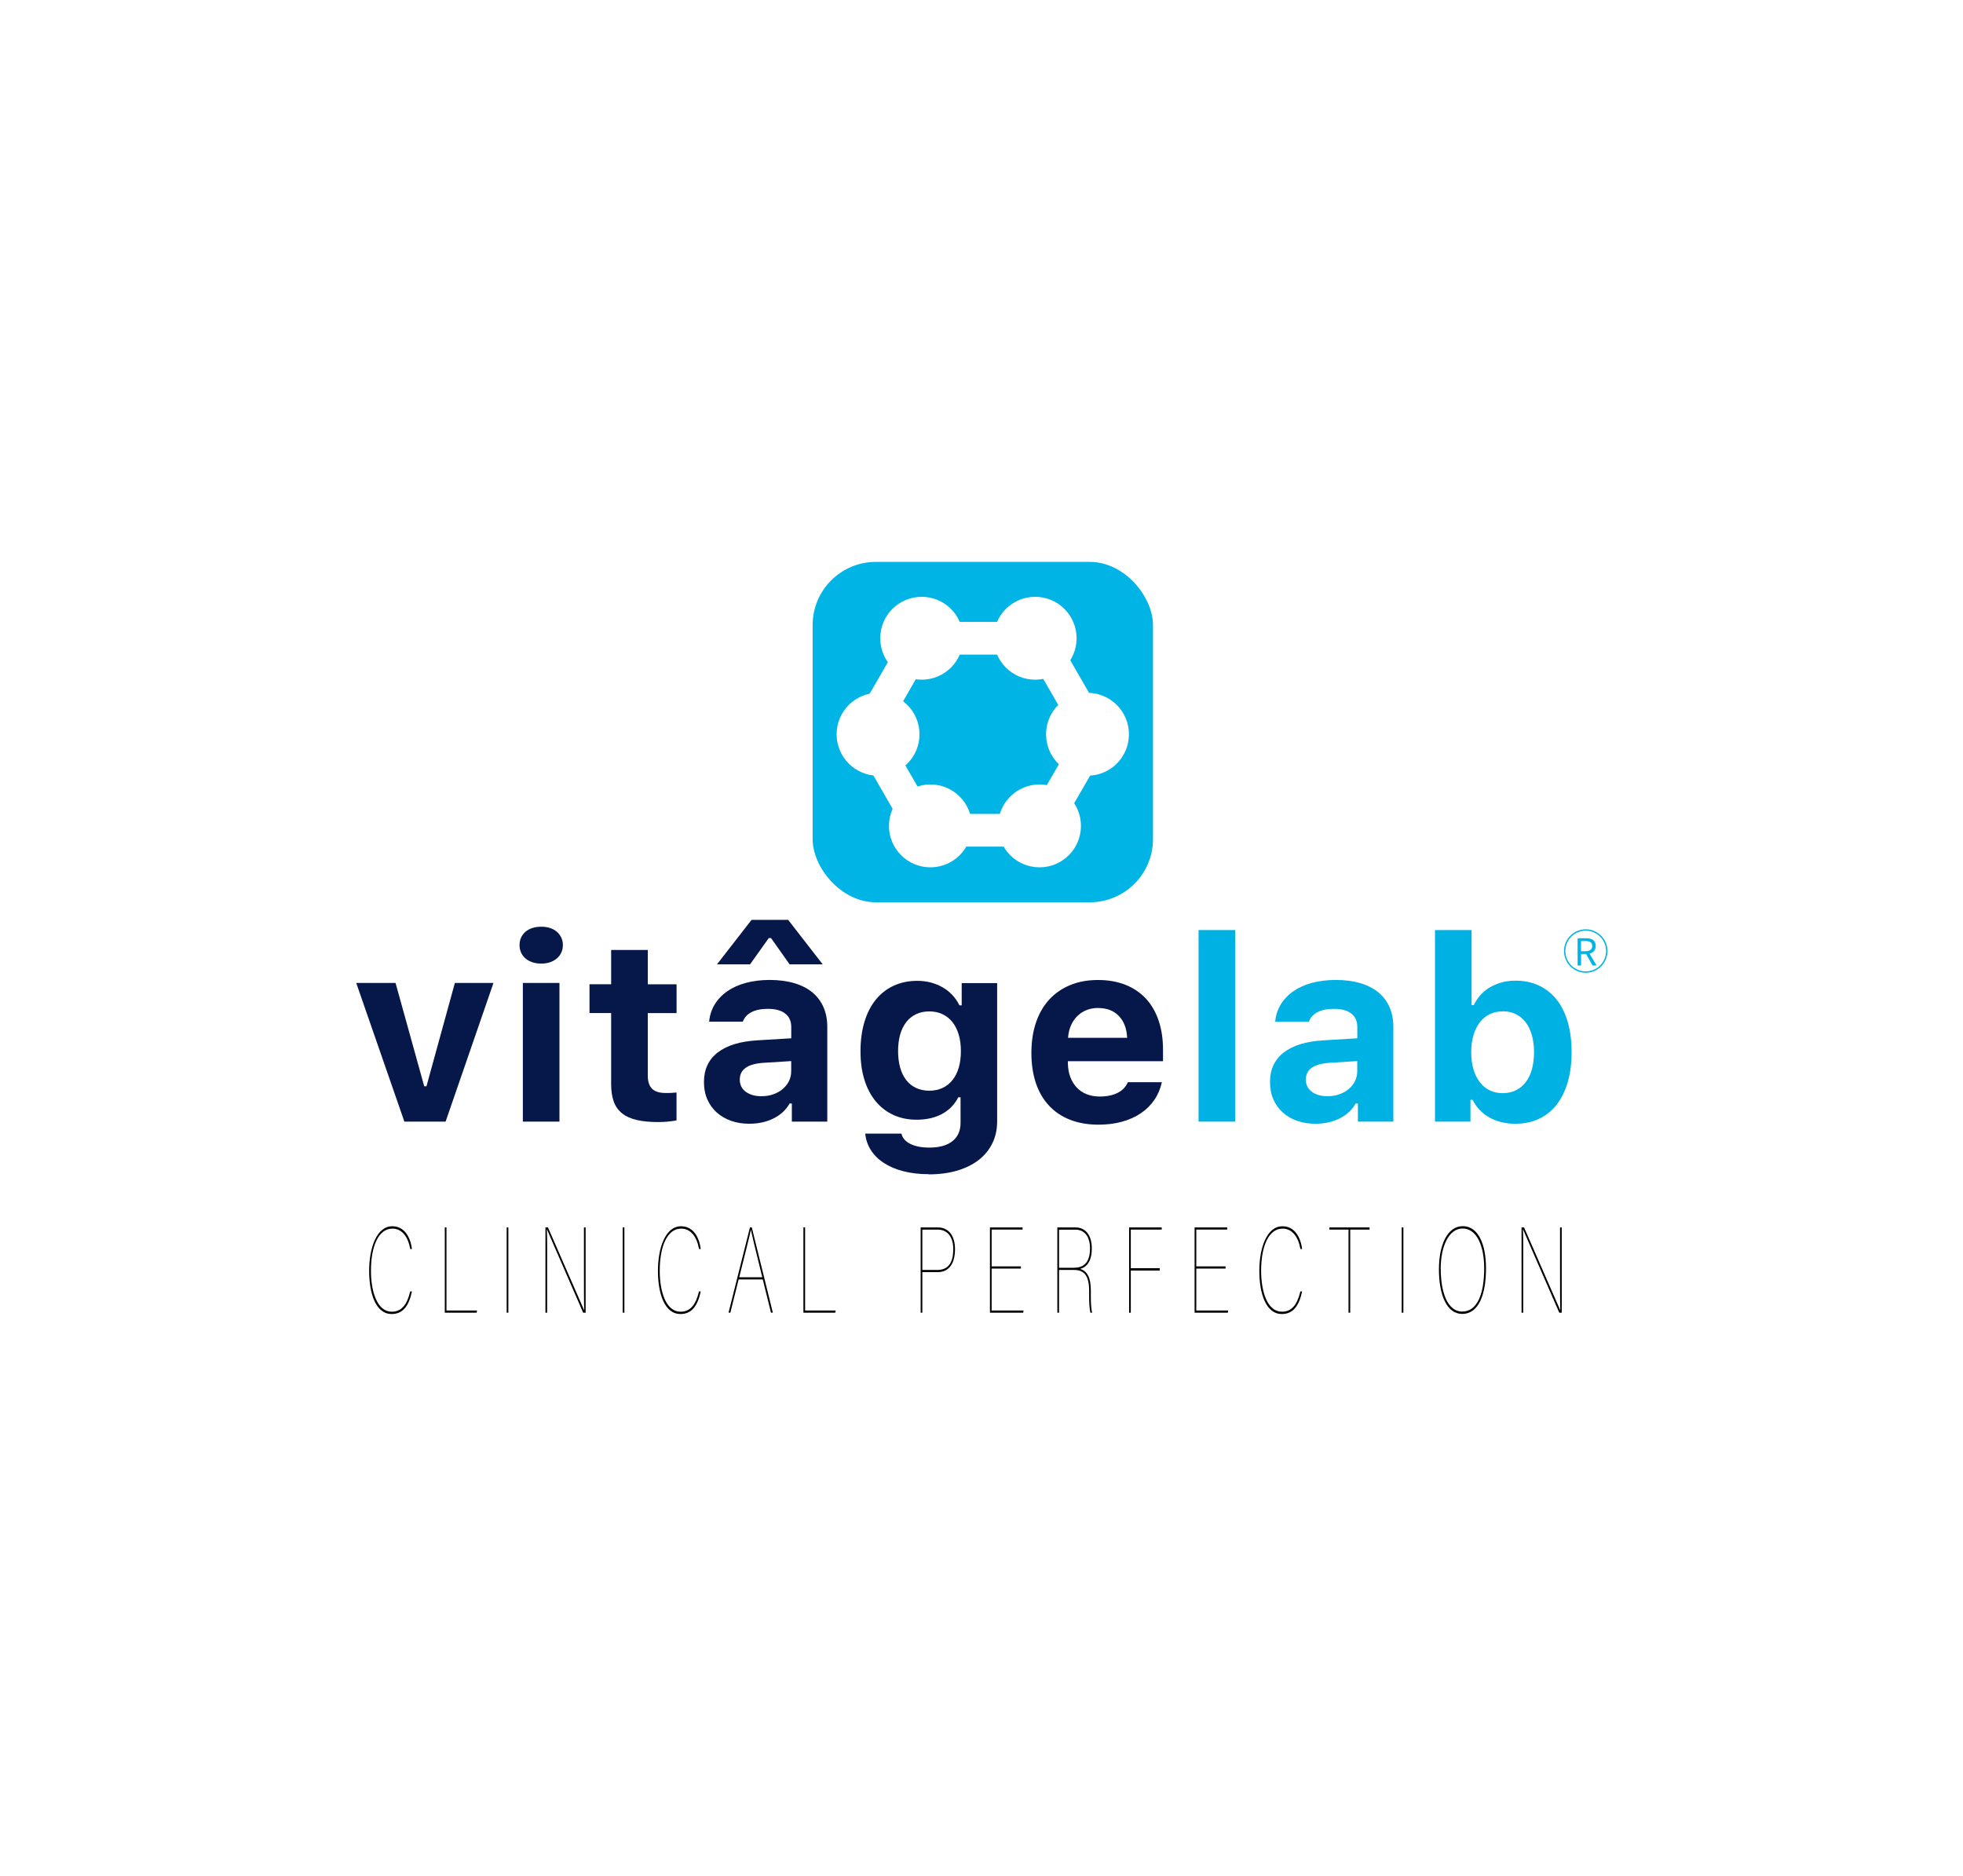 <?xml version="1.0" encoding="UTF-8"?><svg id="a" xmlns="http://www.w3.org/2000/svg" viewBox="0 0 360 344"><defs><style>.b{stroke:#fff;stroke-width:6px;}.b,.c{fill:none;stroke-miterlimit:10;}.d{fill:#00b5e6;}.e{fill:#00b1e4;}.f{fill:#fff;}.g{fill:#061849;}.c{stroke:#00b5e6;stroke-width:.25px;}</style></defs><rect class="f" width="360" height="344"/><g><g><rect class="d" x="149.03" y="103.04" width="62.42" height="62.42" rx="11.59" ry="11.59"/><g><circle class="f" cx="169.03" cy="117.04" r="7.6"/><circle class="f" cx="189.84" cy="117.04" r="7.6"/><circle class="f" cx="161.03" cy="134.65" r="7.6"/><circle class="f" cx="199.44" cy="134.65" r="7.6"/><circle class="f" cx="170.63" cy="151.45" r="7.6"/><circle class="f" cx="190.64" cy="151.45" r="7.6"/><line class="b" x1="169.03" y1="117.04" x2="189.84" y2="117.04"/><line class="b" x1="168.63" y1="152.25" x2="189.44" y2="152.25"/><line class="b" x1="190.46" y1="152.62" x2="200.86" y2="134.6"/><line class="b" x1="158.45" y1="135.02" x2="168.85" y2="117"/><line class="b" x1="200.86" y1="135.02" x2="190.46" y2="117"/><line class="b" x1="169.65" y1="152.62" x2="159.25" y2="134.6"/></g></g><g><path class="g" d="M72.54,180.25l5.26,18.95h.41l5.21-18.95h7.08l-8.78,25.43h-7.56l-8.83-25.43h7.22Z"/><path class="g" d="M99.26,176.7c-.6,0-1.15-.08-1.64-.25-.49-.17-.91-.4-1.26-.7-.35-.3-.61-.66-.8-1.07-.18-.41-.28-.87-.28-1.36s.09-.97,.28-1.38,.45-.77,.8-1.07c.35-.3,.76-.53,1.26-.69,.49-.16,1.04-.24,1.64-.24s1.14,.08,1.63,.24c.48,.16,.9,.39,1.24,.69,.35,.3,.61,.66,.81,1.07s.29,.88,.29,1.38-.1,.95-.29,1.36c-.19,.42-.46,.77-.81,1.07-.35,.3-.76,.53-1.24,.7-.48,.17-1.03,.25-1.63,.25Zm-3.37,3.55h6.71v25.43h-6.71v-25.43Z"/><path class="g" d="M118.8,174.21v6.29h5.28v5.28h-5.28v11.43c0,1.11,.26,1.92,.78,2.44,.52,.52,1.36,.78,2.51,.78,.45,0,.81,0,1.08-.02,.28-.01,.58-.04,.9-.07v5.12c-.41,.08-.92,.15-1.51,.21s-1.21,.09-1.86,.09c-1.55,0-2.87-.13-3.97-.39-1.09-.26-1.98-.67-2.67-1.23-.69-.56-1.2-1.28-1.51-2.16s-.47-1.94-.47-3.18v-13.03h-3.97v-5.28h3.97v-6.29h6.71Z"/><path class="g" d="M137.43,206.07c-1.23,0-2.35-.18-3.37-.54s-1.89-.88-2.63-1.54c-.74-.67-1.31-1.47-1.72-2.41-.41-.94-.61-1.99-.61-3.16,0-2.32,.85-4.13,2.54-5.43,1.69-1.3,4.13-2.04,7.31-2.22l6.16-.37v-2.08c0-1.06-.37-1.88-1.1-2.45-.73-.58-1.79-.87-3.19-.87-1.21,0-2.21,.2-3,.6-.78,.4-1.31,.98-1.59,1.75h-6.18c.11-1.17,.45-2.22,1.03-3.17,.58-.94,1.35-1.75,2.32-2.42,.97-.67,2.11-1.18,3.42-1.53,1.31-.35,2.77-.53,4.37-.53s3.17,.2,4.48,.59c1.31,.39,2.42,.96,3.31,1.69,.89,.74,1.57,1.64,2.04,2.71,.47,1.07,.7,2.28,.7,3.63v17.36h-6.5v-3.32h-.41c-.66,1.17-1.64,2.08-2.94,2.73-1.3,.65-2.78,.98-4.44,.98Zm13.44-29.23h-6.06l-3.41-4.82h-.41l-3.44,4.82h-6.06l6.34-8.16h6.71l6.34,8.16Zm-11.23,24.18c.78,0,1.51-.11,2.17-.35,.66-.23,1.24-.55,1.73-.97,.49-.42,.88-.9,1.15-1.45s.41-1.15,.41-1.8v-1.87l-5.14,.32c-2.86,.2-4.29,1.22-4.29,3.07,0,.95,.37,1.7,1.11,2.24,.74,.54,1.69,.81,2.86,.81Z"/><path class="g" d="M170.32,215.32c-1.69,0-3.23-.18-4.61-.53-1.38-.35-2.58-.86-3.58-1.51-1.01-.65-1.81-1.44-2.4-2.35-.59-.91-.94-1.93-1.05-3.05h6.64c.17,.78,.7,1.41,1.6,1.87,.9,.46,2.08,.69,3.54,.69,1.81,0,3.22-.39,4.21-1.18,.99-.78,1.49-1.9,1.49-3.34v-4.7h-.41c-.71,1.35-1.71,2.37-3.01,3.07-1.3,.69-2.85,1.04-4.65,1.04-1.58,0-3.01-.3-4.28-.89-1.27-.59-2.35-1.43-3.24-2.52-.89-1.09-1.58-2.41-2.05-3.95-.48-1.54-.71-3.28-.71-5.2s.24-3.75,.71-5.34c.48-1.59,1.16-2.95,2.06-4.07,.9-1.12,1.99-1.99,3.29-2.59s2.74-.91,4.36-.91c.86,0,1.68,.1,2.47,.31,.78,.21,1.51,.5,2.18,.89,.67,.38,1.26,.86,1.79,1.42,.52,.56,.95,1.19,1.29,1.88h.41v-4.08h6.5v25.34c0,1.49-.29,2.84-.88,4.03-.58,1.2-1.42,2.22-2.51,3.07-1.09,.84-2.41,1.49-3.95,1.95-1.54,.45-3.28,.68-5.2,.68Zm5.9-22.57c0-1.12-.13-2.13-.4-3.03-.27-.9-.65-1.66-1.15-2.29-.5-.63-1.11-1.11-1.82-1.45-.71-.34-1.53-.51-2.43-.51s-1.71,.17-2.42,.51c-.71,.34-1.31,.82-1.8,1.45-.49,.63-.86,1.39-1.12,2.29-.25,.9-.38,1.9-.38,3.01s.13,2.13,.38,3.03c.25,.9,.62,1.66,1.11,2.29,.48,.63,1.08,1.11,1.8,1.45,.71,.34,1.53,.51,2.43,.51s1.72-.17,2.44-.51c.72-.34,1.33-.82,1.83-1.45,.5-.63,.88-1.39,1.14-2.28,.26-.89,.39-1.9,.39-3.02Z"/><path class="g" d="M213.08,198.44c-.26,1.2-.72,2.28-1.37,3.24-.65,.96-1.48,1.78-2.48,2.46-1,.68-2.16,1.19-3.47,1.56-1.31,.36-2.75,.54-4.3,.54-1.94,0-3.67-.3-5.19-.89s-2.81-1.45-3.87-2.58c-1.06-1.13-1.87-2.51-2.42-4.14-.55-1.63-.83-3.47-.83-5.53s.28-3.94,.84-5.59c.56-1.65,1.37-3.05,2.43-4.21,1.06-1.15,2.34-2.04,3.85-2.66,1.51-.62,3.2-.93,5.09-.93s3.55,.29,5.03,.88c1.48,.58,2.72,1.43,3.75,2.52,1.02,1.1,1.8,2.44,2.34,4.03,.54,1.59,.81,3.39,.81,5.41v2.05h-17.45v.35c.02,.95,.16,1.81,.45,2.56,.28,.75,.68,1.39,1.18,1.92,.5,.53,1.1,.94,1.81,1.22,.71,.28,1.5,.43,2.37,.43,1.34,0,2.45-.23,3.33-.68,.88-.45,1.5-1.1,1.86-1.95h6.25Zm-11.69-13.6c-.78,0-1.5,.13-2.14,.39-.65,.26-1.21,.63-1.69,1.11-.48,.48-.87,1.05-1.16,1.72-.29,.67-.47,1.42-.53,2.25h10.84c-.08-1.69-.58-3.02-1.52-4-.94-.98-2.2-1.46-3.78-1.46Z"/><path class="e" d="M219.81,170.55h6.71v35.13h-6.71v-35.13Z"/><path class="e" d="M241.24,206.07c-1.23,0-2.35-.18-3.37-.54s-1.89-.88-2.63-1.54c-.74-.67-1.31-1.47-1.72-2.41-.41-.94-.61-1.99-.61-3.16,0-2.32,.85-4.13,2.54-5.43,1.69-1.3,4.13-2.04,7.31-2.22l6.16-.37v-2.08c0-1.06-.37-1.88-1.1-2.45-.73-.58-1.79-.87-3.19-.87-1.21,0-2.21,.2-3,.6-.78,.4-1.31,.98-1.59,1.75h-6.18c.11-1.17,.45-2.22,1.03-3.17,.58-.94,1.35-1.75,2.32-2.42,.97-.67,2.11-1.18,3.42-1.53,1.31-.35,2.77-.53,4.37-.53s3.17,.2,4.48,.59c1.31,.39,2.42,.96,3.31,1.69,.89,.74,1.57,1.64,2.04,2.71,.47,1.07,.7,2.28,.7,3.63v17.36h-6.5v-3.32h-.41c-.66,1.17-1.64,2.08-2.94,2.73-1.3,.65-2.78,.98-4.44,.98Zm2.21-5.05c.78,0,1.51-.11,2.17-.35,.66-.23,1.24-.55,1.73-.97,.49-.42,.88-.9,1.15-1.45s.41-1.15,.41-1.8v-1.87l-5.14,.32c-2.86,.2-4.29,1.22-4.29,3.07,0,.95,.37,1.7,1.11,2.24,.74,.54,1.69,.81,2.86,.81Z"/><path class="e" d="M277.92,206.07c-1.81,0-3.4-.38-4.76-1.14-1.36-.76-2.39-1.84-3.08-3.24h-.41v3.99h-6.5v-35.13h6.71v13.76h.41c.32-.69,.74-1.31,1.24-1.87s1.09-1.02,1.75-1.41c.66-.38,1.38-.68,2.16-.89,.78-.21,1.6-.31,2.48-.31,1.61,0,3.05,.3,4.32,.9,1.27,.6,2.35,1.46,3.24,2.58,.89,1.12,1.57,2.5,2.04,4.13,.47,1.63,.7,3.47,.7,5.51s-.24,3.88-.71,5.5c-.48,1.62-1.16,3-2.04,4.13-.88,1.13-1.96,1.99-3.24,2.59-1.28,.6-2.71,.9-4.31,.9Zm-2.33-20.61c-.88,0-1.67,.17-2.39,.52-.71,.35-1.32,.85-1.82,1.5-.5,.65-.89,1.44-1.16,2.37-.28,.93-.41,1.97-.41,3.12s.14,2.19,.41,3.11,.66,1.71,1.16,2.36c.5,.65,1.1,1.15,1.81,1.5,.71,.35,1.51,.52,2.4,.52s1.69-.17,2.4-.52c.71-.35,1.31-.84,1.81-1.49s.88-1.43,1.14-2.36c.26-.93,.39-1.98,.39-3.15s-.13-2.19-.4-3.12c-.27-.93-.65-1.72-1.14-2.36-.49-.65-1.09-1.14-1.8-1.49-.71-.35-1.51-.52-2.4-.52Z"/></g><g><path d="M75.55,236.82c-.56,2.58-1.6,4.14-3.72,4.14-2.91,0-4.13-3.74-4.13-7.91s1.35-8.18,4.24-8.18c2.11,0,3.28,1.77,3.61,4.17h-.31c-.42-2.31-1.55-3.74-3.28-3.74-2.56,0-3.93,3.25-3.93,7.73,0,3.92,1.18,7.51,3.82,7.51,1.8,0,2.8-1.3,3.38-3.72h.33Z"/><path d="M81.57,225.08h.31v15.24h5.61l-.08,.4h-5.84v-15.64Z"/><path d="M93.23,225.08v15.64h-.31v-15.64h.31Z"/><path d="M100.03,240.72v-15.64h.46c5.84,13.33,6.22,14.27,6.63,15.17h.02c-.05-.6-.05-4.75-.05-7.28v-7.89h.31v15.64h-.45c-5.9-13.53-6.27-14.43-6.64-15.28h-.02c.08,2.08,.05,4.37,.05,7.26v8.02h-.31Z"/><path d="M114.51,225.08v15.64h-.31v-15.64h.31Z"/><path d="M128.51,236.82c-.56,2.58-1.6,4.14-3.72,4.14-2.91,0-4.13-3.74-4.13-7.91s1.35-8.18,4.24-8.18c2.11,0,3.28,1.77,3.61,4.17h-.31c-.42-2.31-1.55-3.74-3.28-3.74-2.56,0-3.93,3.25-3.93,7.73,0,3.92,1.18,7.51,3.82,7.51,1.8,0,2.8-1.3,3.38-3.72h.33Z"/><path d="M135.46,234.62l-1.52,6.09h-.33l3.93-15.64h.33l3.86,15.64h-.34l-1.5-6.09h-4.43Zm4.34-.4c-1.24-5.02-1.92-7.82-2.09-8.67h-.02c-.12,.76-1.13,4.66-2.12,8.67h4.23Z"/><path d="M147.34,225.08h.31v15.24h5.61l-.08,.4h-5.84v-15.64Z"/></g><g><path d="M168.84,225.08h3.13c2.06,0,3.17,1.59,3.17,3.99,0,2.62-1.1,4.21-3.17,4.21h-2.82v7.44h-.31v-15.64Zm.31,7.8h2.77c1.8,0,2.9-1.1,2.9-3.81,0-2.13-.96-3.59-2.88-3.59h-2.79v7.39Z"/><path d="M187.23,232.63h-5.37v7.69h5.85l-.06,.4h-6.1v-15.64h5.98v.4h-5.67v6.74h5.37v.4Z"/><path d="M194.22,232.88v7.84h-.31v-15.64h3.33c1.6,0,2.99,1.14,2.99,3.9,0,1.79-.6,3.32-2.15,3.7,1.36,.43,1.97,1.66,1.97,3.99v.96c0,1.46,.06,2.22,.23,3.09h-.31c-.19-.87-.23-1.93-.23-2.96v-1.05c0-2.8-.93-3.83-2.76-3.83h-2.76Zm0-.4h2.74c1.47,0,2.94-.65,2.94-3.52,0-2.22-1.01-3.47-2.68-3.47h-3v6.99Z"/><path d="M207.07,225.08h5.98v.4h-5.67v7.08h5.31v.43h-5.31v7.73h-.31v-15.64Z"/><path d="M224.76,232.63h-5.37v7.69h5.85l-.06,.4h-6.1v-15.64h5.98v.4h-5.67v6.74h5.37v.4Z"/><path d="M238.8,236.82c-.56,2.58-1.6,4.14-3.72,4.14-2.91,0-4.13-3.74-4.13-7.91s1.35-8.18,4.24-8.18c2.11,0,3.28,1.77,3.61,4.17h-.31c-.42-2.31-1.55-3.74-3.28-3.74-2.56,0-3.93,3.25-3.93,7.73,0,3.92,1.18,7.51,3.82,7.51,1.8,0,2.8-1.3,3.38-3.72h.33Z"/><path d="M247.31,225.48h-3.51v-.4h7.37v.4h-3.55v15.24h-.31v-15.24Z"/><path d="M257.37,225.08v15.64h-.31v-15.64h.31Z"/><path d="M272.52,232.58c0,4.68-1.27,8.36-4.37,8.36-2.85,0-4.26-3.52-4.26-8.2,0-4.37,1.52-7.89,4.37-7.89s4.26,3.34,4.26,7.73Zm-8.3,.13c0,4.19,1.22,7.8,3.93,7.8,2.85,0,4.04-3.38,4.04-7.93,0-4.14-1.38-7.3-3.95-7.3s-4.03,3.32-4.03,7.44Z"/><path d="M279.04,240.72v-15.64h.46c5.84,13.33,6.22,14.27,6.63,15.17h.02c-.05-.6-.05-4.75-.05-7.28v-7.89h.31v15.64h-.45c-5.9-13.53-6.27-14.43-6.64-15.28h-.02c.08,2.08,.05,4.37,.05,7.26v8.02h-.31Z"/></g><g><path class="d" d="M289.32,172.05h1.57c1.02,0,1.75,.37,1.75,1.41s-.73,1.48-1.75,1.48h-.93v2.11h-.64v-5Zm1.47,2.37c.78,0,1.21-.32,1.21-.96s-.43-.89-1.21-.89h-.84v1.86h.84Zm-.03,.34l.5-.33,1.53,2.62h-.72l-1.3-2.29Z"/><circle class="c" cx="290.81" cy="174.4" r="3.86"/></g></g></svg>
